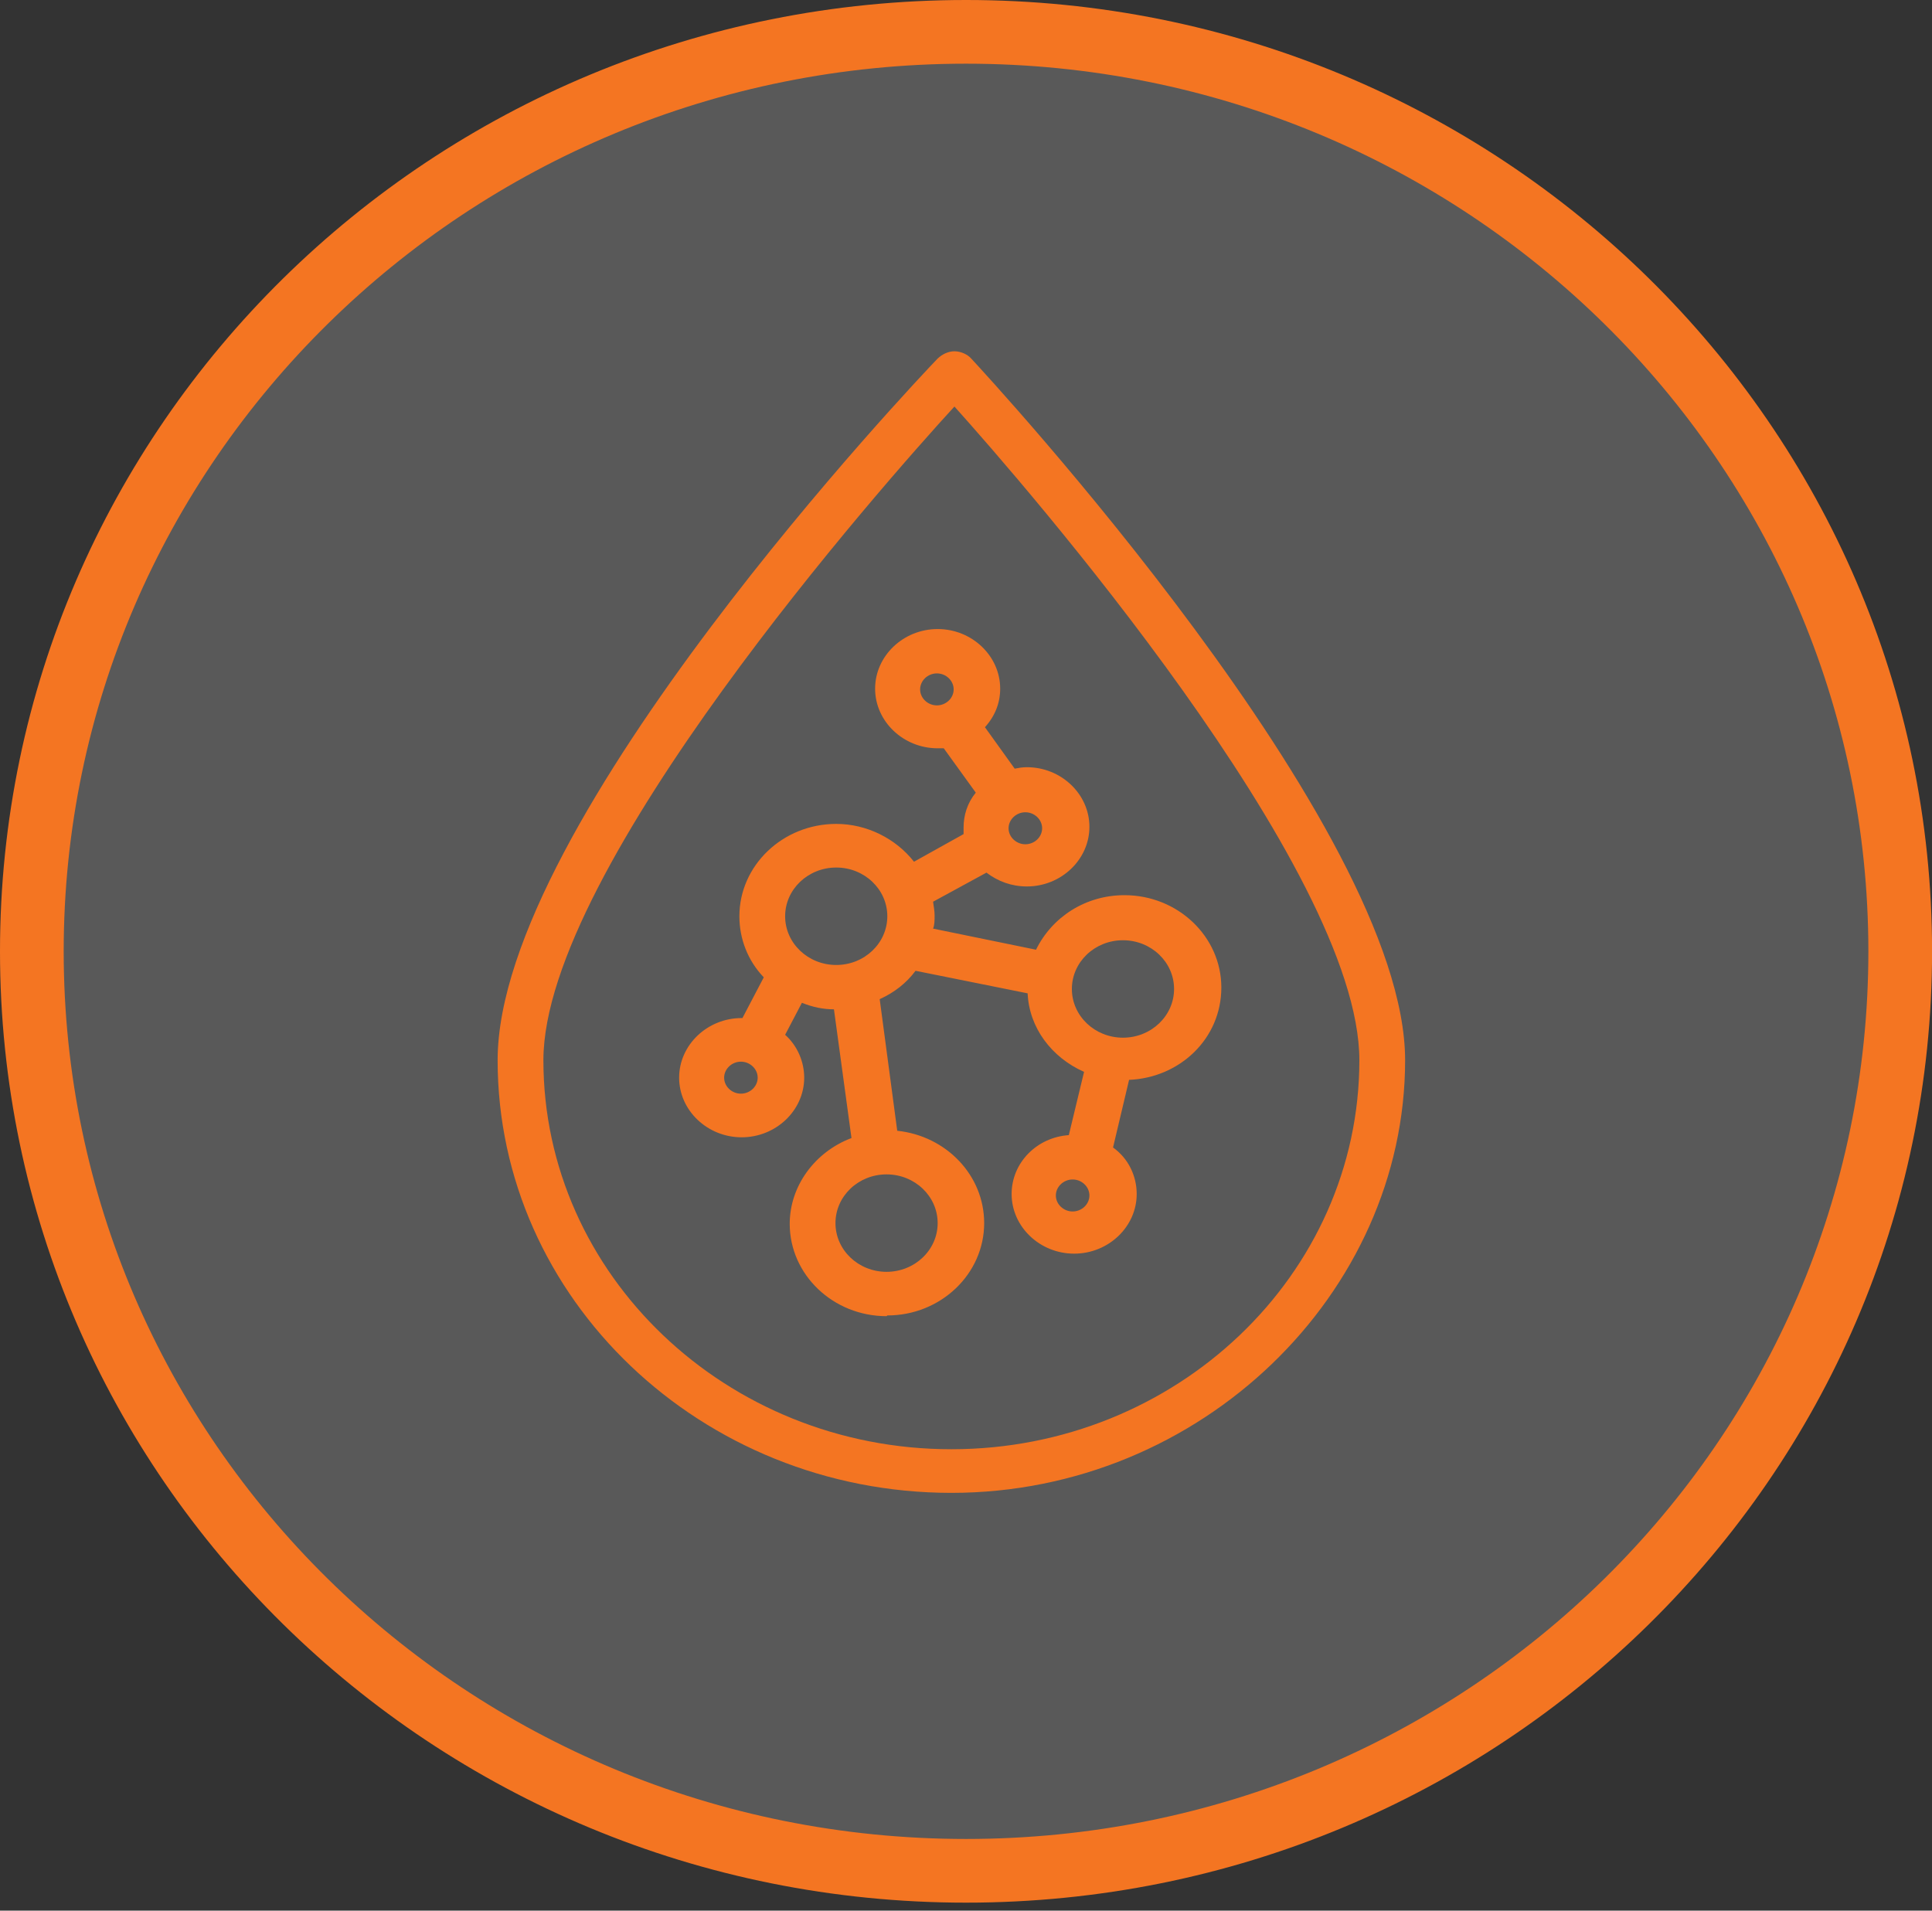 <svg xmlns="http://www.w3.org/2000/svg" fill="none" viewBox="0 0 91 90" height="90" width="91">
<rect x="0" y="0" width="91" height="90" fill="#333333" stroke="none"/>
<path stroke-width="3" stroke="#F47522" fill-opacity="0.19" fill="white" d="M89.503 44.812C89.503 68.711 69.825 88.124 45.502 88.124C21.178 88.124 1.5 68.711 1.5 44.812C1.5 20.913 21.178 1.5 45.502 1.5C69.825 1.5 89.503 20.913 89.503 44.812Z"></path>
<g clip-path="url(#clip0_17_953)">
<path fill="#F47522" d="M44.811 70.321C33.03 70.321 23.439 61.176 23.439 49.942C23.439 38.708 43.303 17.78 44.165 16.889C44.38 16.684 44.668 16.547 44.955 16.547C45.242 16.547 45.566 16.684 45.745 16.889C46.571 17.78 66.183 38.981 66.183 49.942C66.183 60.902 56.593 70.321 44.811 70.321ZM44.955 19.15C41.686 22.712 25.595 40.9 25.595 49.942C25.595 60.046 34.215 68.266 44.811 68.266C55.407 68.266 64.028 60.046 64.028 49.942C64.028 40.934 48.188 22.746 44.955 19.15Z"></path>
<path fill="#F47522" d="M41.758 61.998C39.244 61.998 37.197 60.046 37.197 57.648C37.197 55.867 38.382 54.258 40.106 53.607L39.28 47.544C38.777 47.544 38.274 47.441 37.771 47.236L36.981 48.743C37.556 49.257 37.879 50.01 37.879 50.764C37.879 52.305 36.55 53.572 34.934 53.572C33.317 53.572 31.988 52.305 31.988 50.764C31.988 49.223 33.317 47.955 34.934 47.955H34.97L35.975 46.037C35.221 45.249 34.826 44.222 34.826 43.16C34.826 40.763 36.873 38.81 39.388 38.81C40.824 38.81 42.189 39.495 43.051 40.591L45.386 39.29C45.386 39.29 45.386 39.084 45.386 38.981C45.386 38.399 45.566 37.817 45.961 37.337L44.452 35.248C44.452 35.248 44.273 35.248 44.165 35.248C42.548 35.248 41.219 33.981 41.219 32.44C41.219 30.898 42.548 29.631 44.165 29.631C45.781 29.631 47.11 30.898 47.11 32.44C47.11 33.124 46.859 33.741 46.392 34.255L47.793 36.207C47.972 36.173 48.152 36.139 48.367 36.139C49.984 36.139 51.313 37.406 51.313 38.947C51.313 40.489 49.984 41.756 48.367 41.756C47.649 41.756 47.002 41.516 46.464 41.105L43.949 42.475C43.985 42.715 44.021 42.92 44.021 43.126C44.021 43.331 44.021 43.571 43.949 43.742L48.798 44.736C49.553 43.194 51.133 42.167 52.965 42.167C55.479 42.167 57.527 44.119 57.527 46.517C57.527 48.914 55.587 50.764 53.181 50.867L52.426 54.052C53.145 54.566 53.54 55.388 53.54 56.244C53.54 57.785 52.211 59.053 50.594 59.053C48.978 59.053 47.649 57.785 47.649 56.244C47.649 54.771 48.834 53.572 50.343 53.47L51.061 50.49C49.517 49.805 48.475 48.401 48.403 46.791L43.123 45.729C42.692 46.311 42.117 46.757 41.435 47.065L42.261 53.264C44.56 53.504 46.356 55.354 46.356 57.614C46.356 60.012 44.309 61.964 41.794 61.964L41.758 61.998ZM41.758 55.319C40.429 55.319 39.352 56.347 39.352 57.614C39.352 58.882 40.429 59.909 41.758 59.909C43.087 59.909 44.165 58.882 44.165 57.614C44.165 56.347 43.087 55.319 41.758 55.319ZM50.523 55.559C50.092 55.559 49.732 55.902 49.732 56.313C49.732 56.724 50.092 57.066 50.523 57.066C50.954 57.066 51.313 56.724 51.313 56.313C51.313 55.902 50.954 55.559 50.523 55.559ZM34.898 50.01C34.467 50.01 34.108 50.353 34.108 50.764C34.108 51.175 34.467 51.517 34.898 51.517C35.329 51.517 35.688 51.175 35.688 50.764C35.688 50.353 35.329 50.01 34.898 50.01ZM52.893 44.29C51.564 44.29 50.487 45.318 50.487 46.585C50.487 47.852 51.564 48.88 52.893 48.88C54.222 48.88 55.3 47.852 55.3 46.585C55.3 45.318 54.222 44.29 52.893 44.29ZM39.388 40.865C38.059 40.865 36.981 41.893 36.981 43.16C36.981 44.427 38.059 45.455 39.388 45.455C40.717 45.455 41.794 44.427 41.794 43.16C41.794 41.893 40.717 40.865 39.388 40.865ZM48.296 38.262C47.865 38.262 47.505 38.605 47.505 39.016C47.505 39.427 47.865 39.769 48.296 39.769C48.727 39.769 49.086 39.427 49.086 39.016C49.086 38.605 48.727 38.262 48.296 38.262ZM44.129 31.72C43.698 31.72 43.339 32.063 43.339 32.474C43.339 32.885 43.698 33.227 44.129 33.227C44.56 33.227 44.919 32.885 44.919 32.474C44.919 32.063 44.56 31.72 44.129 31.72Z"></path>
</g>
<defs>
<clipPath id="clip0_17_953">
<rect transform="translate(23.439 16.547)" fill="white" height="53.775" width="42.744"></rect>
</clipPath>
</defs>
</svg>
